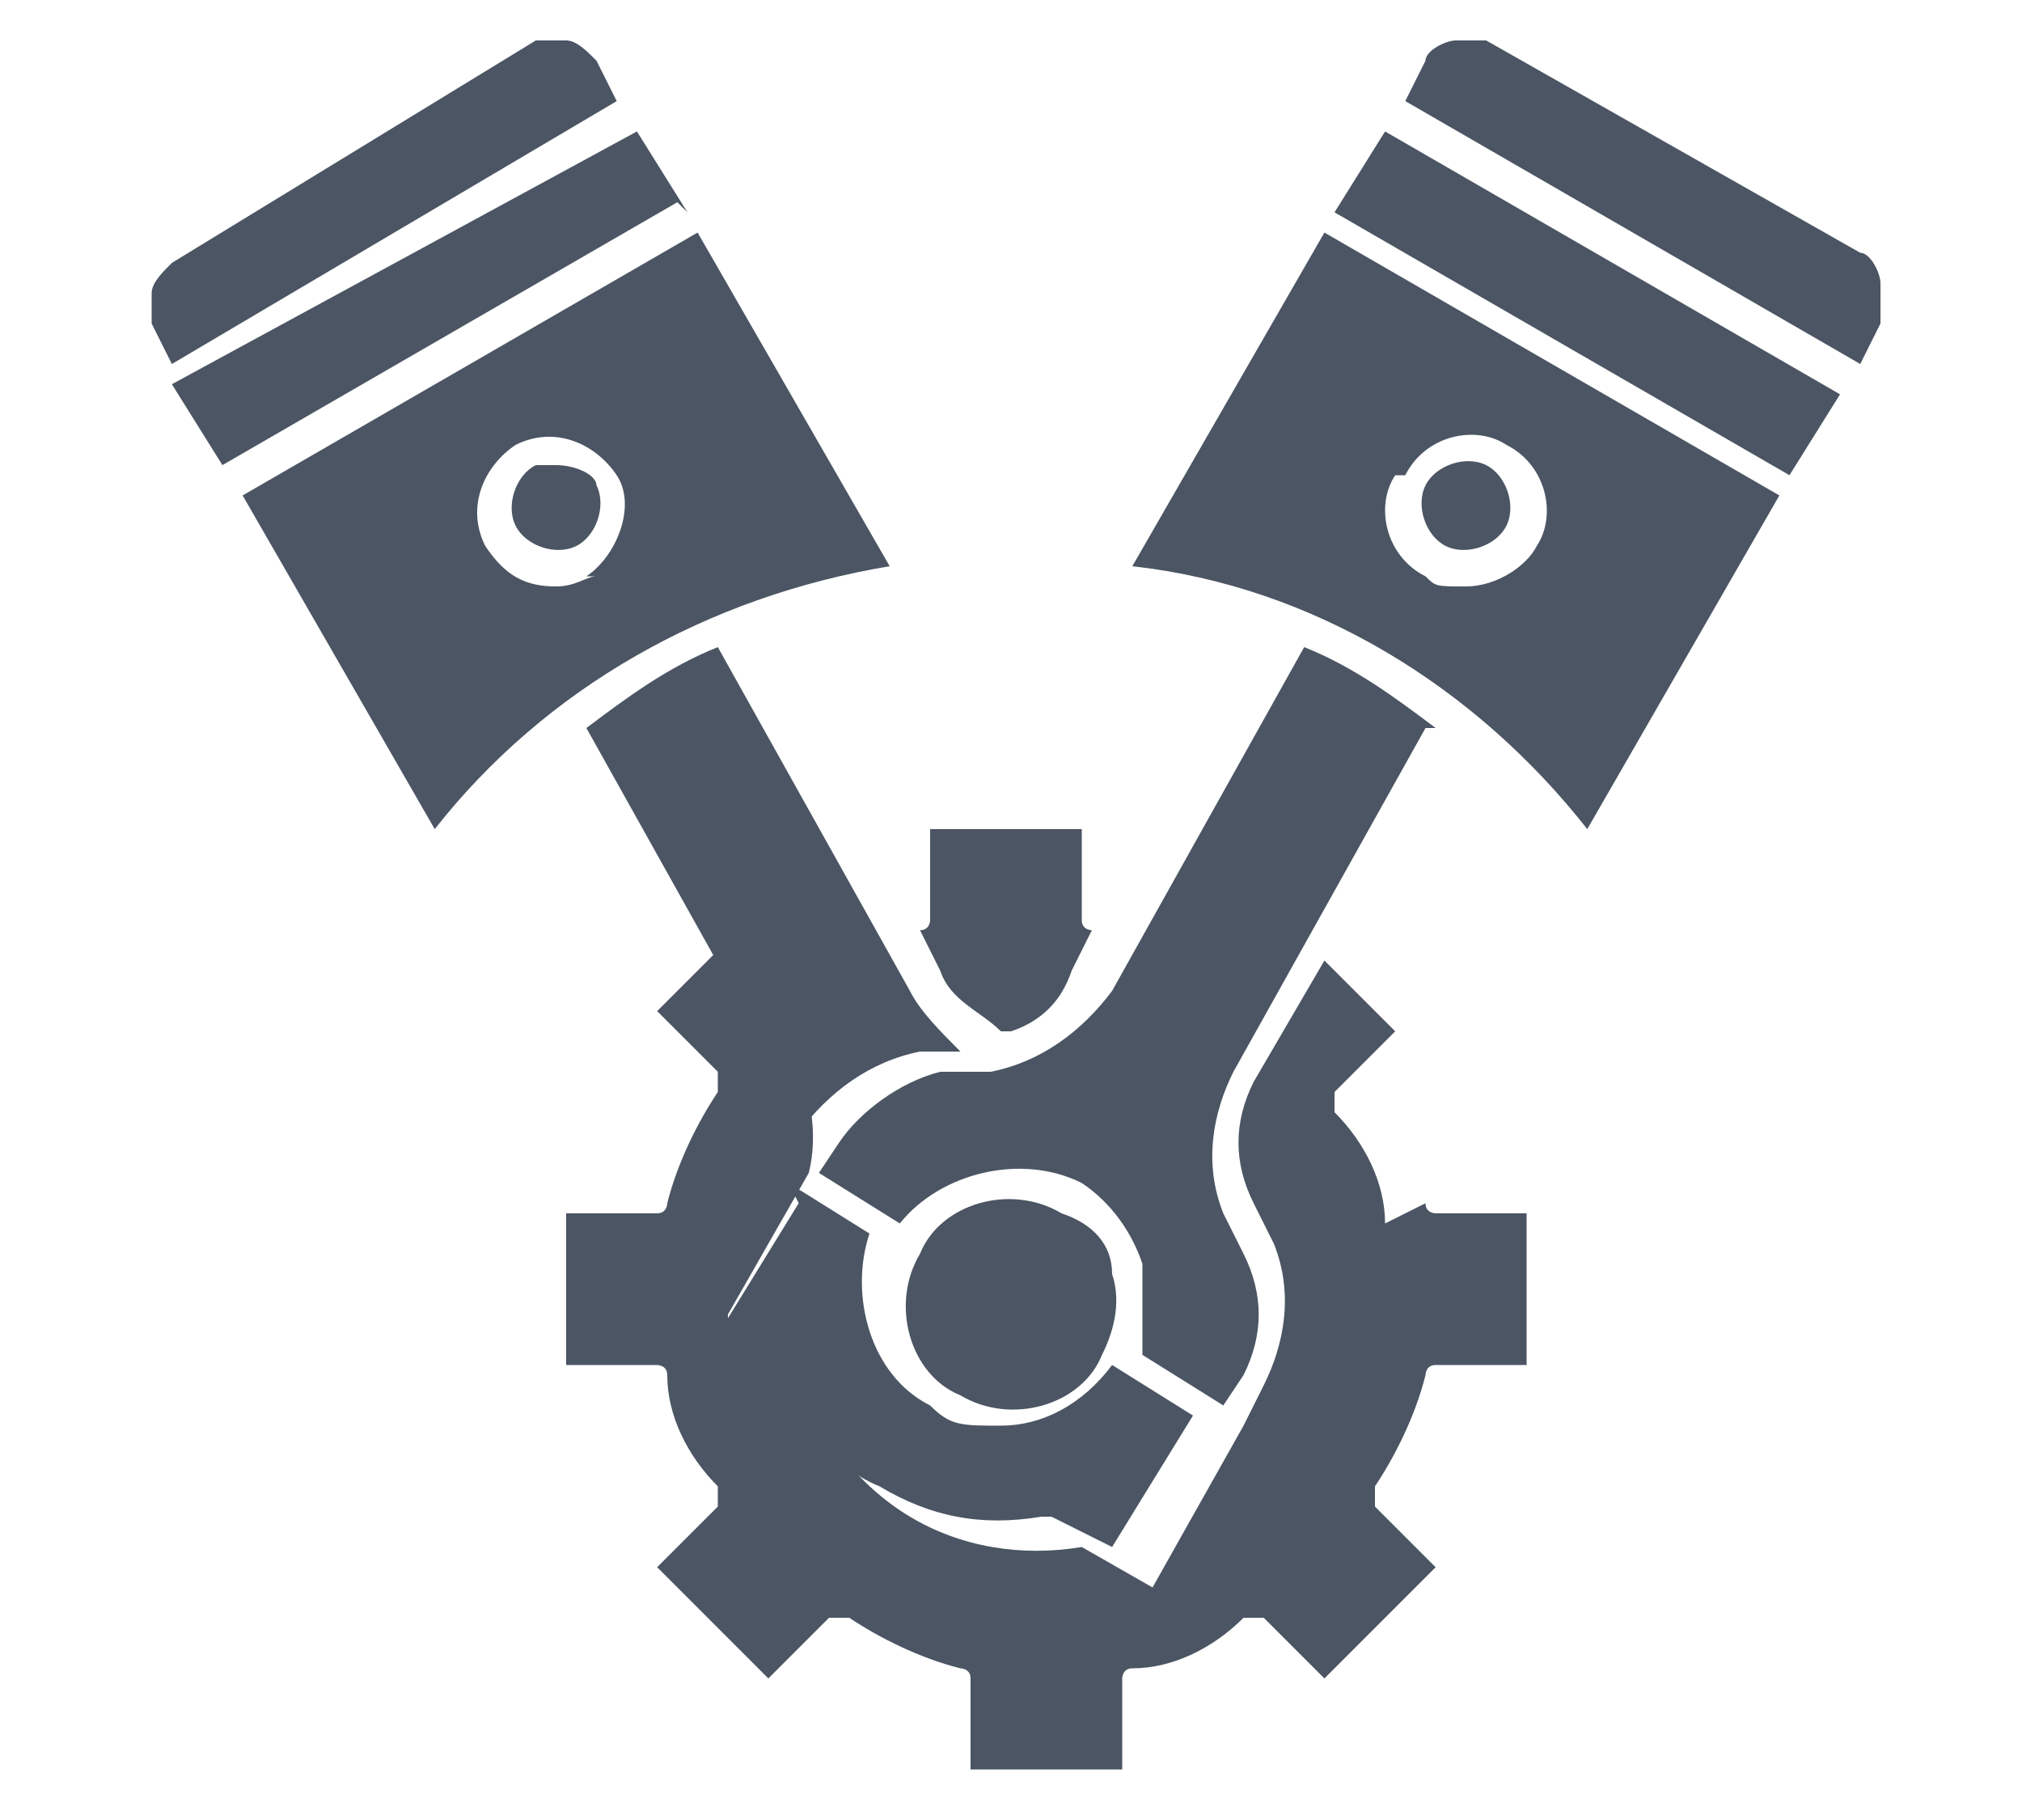 <?xml version="1.0" encoding="UTF-8"?> <svg xmlns="http://www.w3.org/2000/svg" id="Layer_1" data-name="Layer 1" version="1.1" viewBox="0 0 20 18"><defs><style> .cls-1 { fill: #4b5563; stroke-width: 0px; } </style></defs><path class="cls-1" d="M5.8,7.2l1.9,3.4c.1.2.2.4.2.6.3-.4.7-.7,1.2-.8h.4c-.2-.2-.4-.4-.5-.6l-1.9-3.4c-.5.2-.9.5-1.3.8h0Z"></path><path class="cls-1" d="M6.1,1L1.7,3.6l-.2-.4c0-.1,0-.2,0-.3,0-.1.1-.2.2-.3L5.3.4c0,0,.1,0,.2,0s0,0,.1,0c.1,0,.2.1.3.2l.2.4Z"></path><path class="cls-1" d="M6.7,2l-4.5,2.6-.5-.8L6.3,1.3l.5.8Z"></path><path class="cls-1" d="M10,10.2c.3-.1.5-.3.6-.6l.2-.4c0,0-.1,0-.1-.1v-.9h-1.5v.9c0,0,0,.1-.1.1l.2.4c.1.3.4.4.6.6Z"></path><path class="cls-1" d="M14.2,7.2c-.4-.3-.8-.6-1.3-.8l-1.9,3.4c-.3.4-.7.7-1.2.8h-.5c-.4.1-.8.4-1,.7l-.2.3.8.5c.4-.5,1.2-.7,1.8-.4.3.2.5.5.6.8,0,.3,0,.6,0,.9l.8.5.2-.3c.2-.4.2-.8,0-1.2l-.2-.4c-.2-.5-.1-1,.1-1.4l1.9-3.4Z"></path><path class="cls-1" d="M7.9,11.9l-.8,1.3.6.3s0,0,0,0c.2.5.5,1,1,1.2.5.3,1,.4,1.6.3,0,0,0,0,.1,0l.6.3.8-1.3-.8-.5c-.3.4-.7.6-1.1.6s-.5,0-.7-.2c-.6-.3-.8-1.1-.6-1.7l-.8-.5Z"></path><path class="cls-1" d="M9.5,13.8c.5.3,1.2.1,1.4-.4.1-.2.2-.5.1-.8,0-.3-.2-.5-.5-.6-.5-.3-1.2-.1-1.4.4-.3.5-.1,1.2.4,1.4Z"></path><path class="cls-1" d="M5.5,4.6c0,0-.2,0-.2,0-.2.1-.3.4-.2.6s.4.3.6.2c.2-.1.3-.4.2-.6,0-.1-.2-.2-.4-.2Z"></path><path class="cls-1" d="M14.3,5.4c.2.1.5,0,.6-.2.1-.2,0-.5-.2-.6-.2-.1-.5,0-.6.2s0,.5.2.6Z"></path><path class="cls-1" d="M11.2,5.6c1.8.2,3.4,1.2,4.5,2.6l1.9-3.3-4.5-2.6-1.9,3.3ZM13.9,4.7c.2-.4.7-.5,1-.3.4.2.5.7.3,1-.1.2-.4.4-.7.4s-.3,0-.4-.1c-.4-.2-.5-.7-.3-1h0Z"></path><path class="cls-1" d="M6.9,2.3l-4.5,2.6,1.9,3.3c1.1-1.4,2.7-2.3,4.5-2.6l-1.9-3.3ZM5.9,5.7c-.1,0-.2.1-.4.1-.3,0-.5-.1-.7-.4-.2-.4,0-.8.3-1,.4-.2.8,0,1,.3s0,.8-.3,1Z"></path><path class="cls-1" d="M13.7,12.1c0-.4-.2-.8-.5-1.1,0,0,0-.1,0-.2l.6-.6-.7-.7-.7,1.2c-.2.4-.2.8,0,1.2l.2.4c.2.5.1,1-.1,1.4l-.2.4-.9,1.6s0,0,0,0c0,0,0,0,0,0,0,0,0,0,0,0l-.7-.4c-.6.1-1.2,0-1.7-.3-.5-.3-.9-.8-1.1-1.4l-.7-.4c0,0,0-.1,0-.2l.8-1.4c.1-.4,0-.8-.1-1.1l-.7-1.2-.7.7.6.6s0,.1,0,.2c-.2.3-.4.7-.5,1.1,0,0,0,.1-.1.1h-.9v1.5h.9c0,0,.1,0,.1.1,0,.4.2.8.5,1.1,0,0,0,.1,0,.2l-.6.6,1.1,1.1.6-.6s.1,0,.2,0c.3.2.7.4,1.1.5,0,0,.1,0,.1.1v.9h1.5v-.9c0,0,0-.1.1-.1.4,0,.8-.2,1.1-.5,0,0,.1,0,.2,0l.6.6,1.1-1.1-.6-.6s0-.1,0-.2c.2-.3.4-.7.5-1.1,0,0,0-.1.1-.1h.9v-1.5h-.9c0,0-.1,0-.1-.1h0Z"></path><path class="cls-1" d="M13.7,1.3l4.5,2.6-.5.8-4.5-2.6.5-.8Z"></path><path class="cls-1" d="M18.6,3.2l-.2.4L13.9,1l.2-.4c0-.1.2-.2.3-.2.1,0,.2,0,.3,0l3.7,2.1c.1,0,.2.2.2.3,0,.1,0,.2,0,.3h0Z"></path></svg> 
